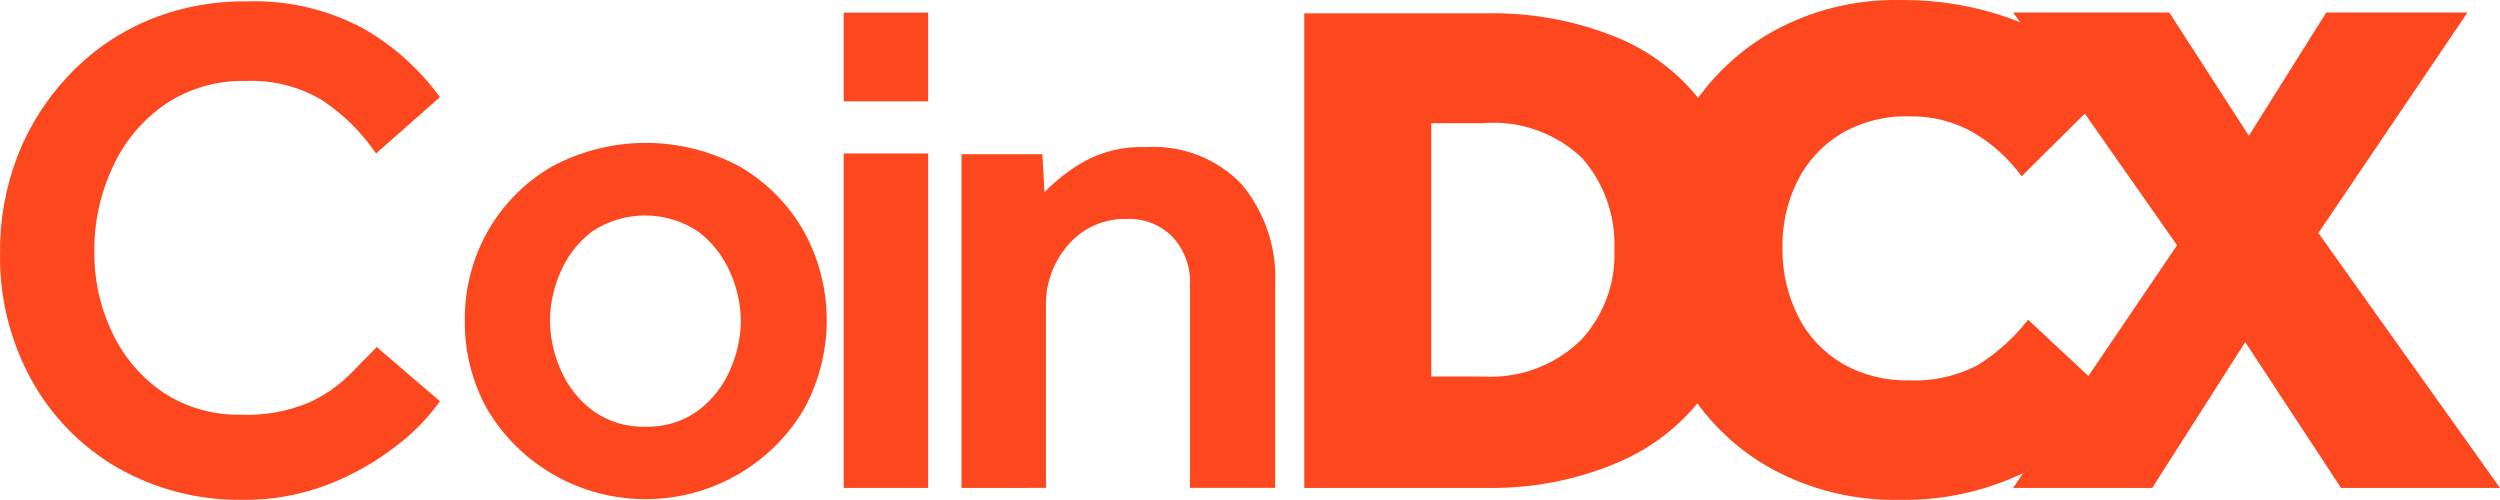 <svg width="120" height="24" viewBox="0 0 120 24" fill="none" xmlns="http://www.w3.org/2000/svg">
<path d="M18.085 16.66L21.117 19.26C20.537 20.07 19.836 20.788 19.039 21.389C18.047 22.165 16.945 22.792 15.768 23.248C14.466 23.753 13.079 24.006 11.681 23.992C9.555 24.029 7.459 23.492 5.618 22.437C3.882 21.427 2.457 19.966 1.496 18.212C0.478 16.347 -0.037 14.252 0.002 12.131C-0.012 10.537 0.276 8.956 0.85 7.467C1.409 6.038 2.242 4.729 3.303 3.614C4.348 2.505 5.612 1.62 7.015 1.014C8.532 0.37 10.168 0.048 11.818 0.067C13.787 -0.006 15.741 0.45 17.472 1.385C18.905 2.212 20.146 3.329 21.116 4.663L18.051 7.367C17.371 6.368 16.503 5.507 15.496 4.832C14.392 4.162 13.111 3.833 11.818 3.886C10.438 3.846 9.08 4.235 7.935 5C6.837 5.759 5.966 6.799 5.415 8.008C4.819 9.279 4.516 10.665 4.528 12.067C4.513 13.435 4.816 14.788 5.414 16.021C5.962 17.166 6.807 18.144 7.863 18.857C8.965 19.571 10.26 19.936 11.576 19.905C12.684 19.952 13.789 19.756 14.812 19.33C15.547 19.002 16.216 18.543 16.787 17.978L18.081 16.66" fill="#FD471E"/>
<path d="M22.311 15.376C22.296 13.887 22.672 12.419 23.401 11.117C24.129 9.83 25.186 8.757 26.467 8.008C27.856 7.254 29.414 6.859 30.997 6.859C32.581 6.859 34.139 7.254 35.528 8.008C36.808 8.757 37.866 9.83 38.593 11.117C39.309 12.424 39.683 13.888 39.683 15.376C39.683 16.863 39.309 18.327 38.593 19.634C37.818 20.948 36.71 22.038 35.379 22.797C34.049 23.556 32.542 23.957 31.007 23.96C29.473 23.964 27.964 23.57 26.63 22.817C25.296 22.064 24.183 20.979 23.401 19.668C22.672 18.367 22.296 16.899 22.311 15.41V15.376ZM30.963 20.48C31.879 20.515 32.779 20.241 33.518 19.703C34.192 19.193 34.72 18.518 35.051 17.743C35.376 17.007 35.55 16.215 35.562 15.411C35.554 14.607 35.38 13.814 35.051 13.079C34.719 12.305 34.191 11.63 33.518 11.119C32.764 10.613 31.874 10.342 30.963 10.342C30.052 10.342 29.163 10.613 28.408 11.119C27.751 11.624 27.235 12.287 26.91 13.045C26.581 13.78 26.407 14.573 26.399 15.377C26.405 16.192 26.579 16.997 26.91 17.743C27.239 18.518 27.767 19.194 28.443 19.703C29.181 20.241 30.082 20.515 30.997 20.48" fill="#FD471E"/>
<path d="M40.498 0.606H44.551V4.865H40.498V0.606ZM40.498 7.366H44.551V23.42H40.498V7.366Z" fill="#FD471E"/>
<path d="M46.152 23.42V7.4H50.035L50.136 9.225C50.671 8.674 51.279 8.197 51.941 7.805C52.871 7.273 53.935 7.015 55.007 7.061C55.859 7.007 56.713 7.139 57.507 7.449C58.302 7.758 59.018 8.237 59.606 8.852C60.73 10.208 61.301 11.932 61.207 13.685V23.419H57.119V13.719C57.145 13.288 57.083 12.857 56.937 12.45C56.79 12.044 56.563 11.671 56.268 11.353C55.983 11.071 55.642 10.851 55.267 10.705C54.892 10.56 54.49 10.493 54.088 10.508C53.561 10.494 53.037 10.596 52.554 10.806C52.072 11.017 51.642 11.331 51.295 11.725C50.561 12.555 50.171 13.63 50.205 14.733V23.419L46.152 23.42Z" fill="#FD471E"/>
<path d="M111.282 11.185L118.438 0.602H111.659L107.946 6.517L104.127 0.602H96.632L96.973 1.075L96.734 0.975C94.962 0.308 93.079 -0.022 91.183 0.002C88.999 -0.038 86.844 0.511 84.95 1.591C83.597 2.378 82.425 3.437 81.509 4.7C80.514 3.463 79.227 2.488 77.762 1.861C75.76 1.018 73.602 0.603 71.427 0.64H62.605V23.42H71.393C73.57 23.455 75.73 23.029 77.728 22.169C79.183 21.542 80.467 20.58 81.475 19.364C82.406 20.639 83.602 21.699 84.983 22.473C86.878 23.513 89.017 24.038 91.182 23.994C93.232 24.03 95.261 23.591 97.109 22.71L96.632 23.42H103.308L107.771 16.42L112.37 23.42H120L111.282 11.185ZM75.823 16.385C75.209 16.968 74.48 17.418 73.682 17.709C72.885 18 72.035 18.124 71.187 18.075H68.702V5.913H71.188C72.059 5.84 72.935 5.953 73.757 6.244C74.58 6.536 75.33 6.999 75.957 7.603C77.012 8.821 77.561 10.392 77.49 11.997C77.523 12.803 77.393 13.608 77.106 14.363C76.819 15.117 76.382 15.807 75.821 16.391L75.823 16.385ZM100.243 18.047L97.348 15.347C96.67 16.22 95.839 16.965 94.896 17.547C93.888 18.064 92.76 18.309 91.626 18.257C90.504 18.284 89.395 18.004 88.424 17.446C87.514 16.909 86.779 16.123 86.307 15.182C85.798 14.164 85.541 13.04 85.558 11.904C85.536 10.793 85.781 9.692 86.273 8.693C86.739 7.761 87.459 6.977 88.351 6.429C89.35 5.843 90.495 5.55 91.655 5.584C92.729 5.563 93.789 5.831 94.721 6.361C95.63 6.896 96.419 7.611 97.039 8.461L100.07 5.453L104.499 11.773L100.243 18.047Z" fill="#FD471E"/>
</svg>
